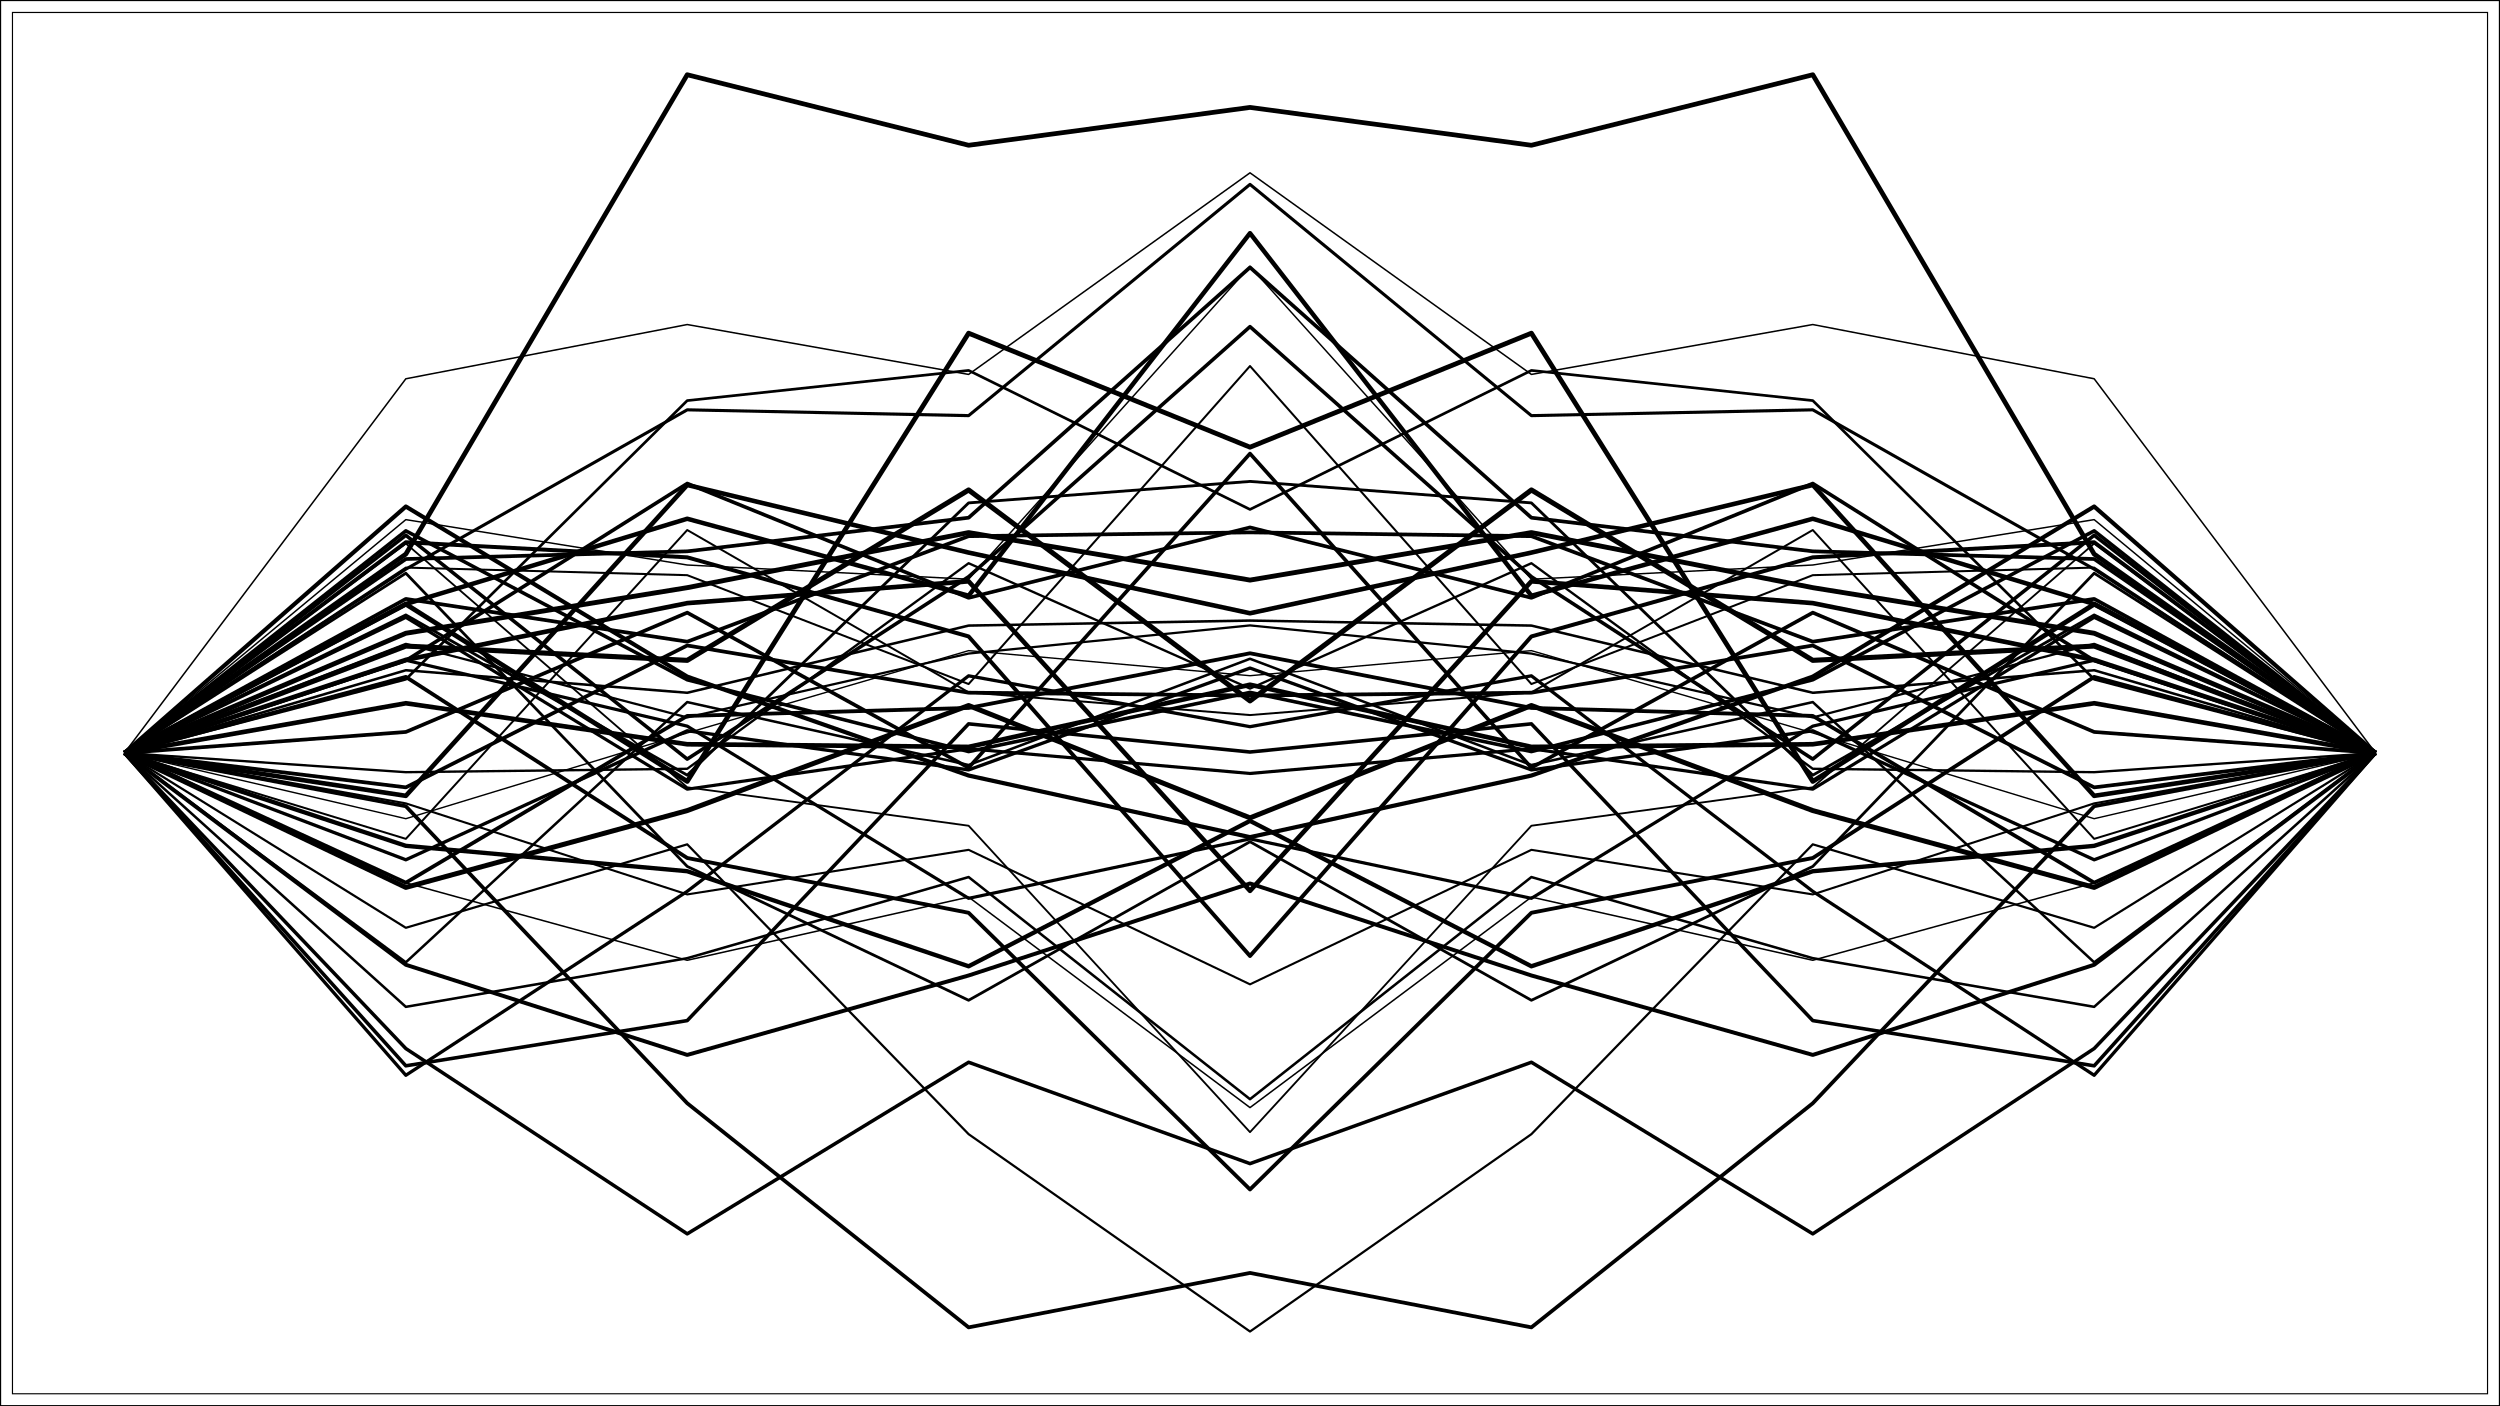 <?xml version="1.0" encoding="UTF-8"?>
<svg xmlns="http://www.w3.org/2000/svg" xmlns:xlink="http://www.w3.org/1999/xlink" width="1152" height="648" viewBox="0 0 1152 648">
<defs>
<clipPath id="clip-0">
<path clip-rule="nonzero" d="M 5.48 5.48 L 1146.523 5.48 L 1146.523 642.523 L 5.48 642.523 Z M 5.48 5.48 "/>
</clipPath>
</defs>
<rect x="-115.2" y="-64.8" width="1382.4" height="777.6" fill="rgb(100%, 100%, 100%)" fill-opacity="1"/>
<rect x="-115.2" y="-64.8" width="1382.4" height="777.6" fill="rgb(100%, 100%, 100%)" fill-opacity="1"/>
<path fill="none" stroke-width="1.067" stroke-linecap="round" stroke-linejoin="round" stroke="rgb(0%, 0%, 0%)" stroke-opacity="1" stroke-miterlimit="10" d="M 0 648 L 1152 648 L 1152 0 L 0 0 Z M 0 648 "/>
<g clip-path="url(#clip-0)">
<path fill-rule="nonzero" fill="rgb(100%, 100%, 100%)" fill-opacity="1" stroke-width="1.067" stroke-linecap="round" stroke-linejoin="round" stroke="rgb(0%, 0%, 0%)" stroke-opacity="1" stroke-miterlimit="10" d="M 5.48 642.52 L 1146.523 642.52 L 1146.523 5.477 L 5.48 5.477 Z M 5.48 642.52 "/>
</g>
<path fill="none" stroke-width="1.71" stroke-linecap="butt" stroke-linejoin="round" stroke="rgb(0%, 0%, 0%)" stroke-opacity="1" stroke-miterlimit="10" d="M 57.344 346.977 L 187.008 337.285 L 316.672 282.305 L 446.336 353.77 L 576 209.02 L 705.664 353.77 L 835.328 282.305 L 964.992 337.285 L 1094.656 346.977 "/>
<path fill="none" stroke-width="1.044" stroke-linecap="butt" stroke-linejoin="round" stroke="rgb(0%, 0%, 0%)" stroke-opacity="1" stroke-miterlimit="10" d="M 57.344 346.977 L 187.008 296.684 L 316.672 330.59 L 446.336 301.156 L 576 288.188 L 705.664 301.156 L 835.328 330.59 L 964.992 296.684 L 1094.656 346.977 "/>
<path fill="none" stroke-width="1.65" stroke-linecap="butt" stroke-linejoin="round" stroke="rgb(0%, 0%, 0%)" stroke-opacity="1" stroke-miterlimit="10" d="M 57.344 346.977 L 187.008 491.125 L 316.672 470.293 L 446.336 333.551 L 576 346.527 L 705.664 333.551 L 835.328 470.293 L 964.992 491.125 L 1094.656 346.977 "/>
<path fill="none" stroke-width="1.688" stroke-linecap="butt" stroke-linejoin="round" stroke="rgb(0%, 0%, 0%)" stroke-opacity="1" stroke-miterlimit="10" d="M 57.344 346.977 L 187.008 304.398 L 316.672 222.801 L 446.336 275.484 L 576 243.023 L 705.664 275.484 L 835.328 222.801 L 964.992 304.398 L 1094.656 346.977 "/>
<path fill="none" stroke-width="1.746" stroke-linecap="butt" stroke-linejoin="round" stroke="rgb(0%, 0%, 0%)" stroke-opacity="1" stroke-miterlimit="10" d="M 57.344 346.977 L 187.008 371.508 L 316.672 508.379 L 446.336 611.652 L 576 586.566 L 705.664 611.652 L 835.328 508.379 L 964.992 371.508 L 1094.656 346.977 "/>
<path fill="none" stroke-width="1.177" stroke-linecap="butt" stroke-linejoin="round" stroke="rgb(0%, 0%, 0%)" stroke-opacity="1" stroke-miterlimit="10" d="M 57.344 346.977 L 187.008 443.445 L 316.672 323.523 L 446.336 352.523 L 576 303.562 L 705.664 352.523 L 835.328 323.523 L 964.992 443.445 L 1094.656 346.977 "/>
<path fill="none" stroke-width="1.179" stroke-linecap="butt" stroke-linejoin="round" stroke="rgb(0%, 0%, 0%)" stroke-opacity="1" stroke-miterlimit="10" d="M 57.344 346.977 L 187.008 463.953 L 316.672 441.539 L 446.336 404.152 L 576 506.504 L 705.664 404.152 L 835.328 441.539 L 964.992 463.953 L 1094.656 346.977 "/>
<path fill="none" stroke-width="1.25" stroke-linecap="butt" stroke-linejoin="round" stroke="rgb(0%, 0%, 0%)" stroke-opacity="1" stroke-miterlimit="10" d="M 57.344 346.977 L 187.008 313.012 L 316.672 184.594 L 446.336 170.691 L 576 234.75 L 705.664 170.691 L 835.328 184.594 L 964.992 313.012 L 1094.656 346.977 "/>
<path fill="none" stroke-width="2.127" stroke-linecap="butt" stroke-linejoin="round" stroke="rgb(0%, 0%, 0%)" stroke-opacity="1" stroke-miterlimit="10" d="M 57.344 346.977 L 187.008 366.719 L 316.672 223.473 L 446.336 254.633 L 576 282.59 L 705.664 254.633 L 835.328 223.473 L 964.992 366.719 L 1094.656 346.977 "/>
<path fill="none" stroke-width="2.252" stroke-linecap="butt" stroke-linejoin="round" stroke="rgb(0%, 0%, 0%)" stroke-opacity="1" stroke-miterlimit="10" d="M 57.344 346.977 L 187.008 291.797 L 316.672 270.793 L 446.336 245.414 L 576 267.305 L 705.664 245.414 L 835.328 270.793 L 964.992 291.797 L 1094.656 346.977 "/>
<path fill="none" stroke-width="0.682" stroke-linecap="butt" stroke-linejoin="round" stroke="rgb(0%, 0%, 0%)" stroke-opacity="1" stroke-miterlimit="10" d="M 57.344 346.977 L 187.008 239.445 L 316.672 260.355 L 446.336 266.902 L 576 122.734 L 705.664 266.902 L 835.328 260.355 L 964.992 239.445 L 1094.656 346.977 "/>
<path fill="none" stroke-width="1.654" stroke-linecap="butt" stroke-linejoin="round" stroke="rgb(0%, 0%, 0%)" stroke-opacity="1" stroke-miterlimit="10" d="M 57.344 346.977 L 187.008 244.609 L 316.672 313.246 L 446.336 346.324 L 576 319.051 L 705.664 346.324 L 835.328 313.246 L 964.992 244.609 L 1094.656 346.977 "/>
<path fill="none" stroke-width="1.729" stroke-linecap="butt" stroke-linejoin="round" stroke="rgb(0%, 0%, 0%)" stroke-opacity="1" stroke-miterlimit="10" d="M 57.344 346.977 L 187.008 362.82 L 316.672 297.434 L 446.336 319.188 L 576 320.477 L 705.664 319.188 L 835.328 297.434 L 964.992 362.82 L 1094.656 346.977 "/>
<path fill="none" stroke-width="1.76" stroke-linecap="butt" stroke-linejoin="round" stroke="rgb(0%, 0%, 0%)" stroke-opacity="1" stroke-miterlimit="10" d="M 57.344 346.977 L 187.008 406.754 L 316.672 329.898 L 446.336 326.223 L 576 301.027 L 705.664 326.223 L 835.328 329.898 L 964.992 406.754 L 1094.656 346.977 "/>
<path fill="none" stroke-width="1.939" stroke-linecap="butt" stroke-linejoin="round" stroke="rgb(0%, 0%, 0%)" stroke-opacity="1" stroke-miterlimit="10" d="M 57.344 346.977 L 187.008 233.41 L 316.672 311.789 L 446.336 357.367 L 576 385.762 L 705.664 357.367 L 835.328 311.789 L 964.992 233.41 L 1094.656 346.977 "/>
<path fill="none" stroke-width="1.664" stroke-linecap="butt" stroke-linejoin="round" stroke="rgb(0%, 0%, 0%)" stroke-opacity="1" stroke-miterlimit="10" d="M 57.344 346.977 L 187.008 246.66 L 316.672 349.789 L 446.336 265.754 L 576 150.523 L 705.664 265.754 L 835.328 349.789 L 964.992 246.66 L 1094.656 346.977 "/>
<path fill="none" stroke-width="1.087" stroke-linecap="butt" stroke-linejoin="round" stroke="rgb(0%, 0%, 0%)" stroke-opacity="1" stroke-miterlimit="10" d="M 57.344 346.977 L 187.008 355.828 L 316.672 354.254 L 446.336 259.535 L 576 317.297 L 705.664 259.535 L 835.328 354.254 L 964.992 355.828 L 1094.656 346.977 "/>
<path fill="none" stroke-width="2.301" stroke-linecap="butt" stroke-linejoin="round" stroke="rgb(0%, 0%, 0%)" stroke-opacity="1" stroke-miterlimit="10" d="M 57.344 346.977 L 187.008 408.918 L 316.672 373.516 L 446.336 325.094 L 576 376.883 L 705.664 325.094 L 835.328 373.516 L 964.992 408.918 L 1094.656 346.977 "/>
<path fill="none" stroke-width="1.179" stroke-linecap="butt" stroke-linejoin="round" stroke="rgb(0%, 0%, 0%)" stroke-opacity="1" stroke-miterlimit="10" d="M 57.344 346.977 L 187.008 308.848 L 316.672 319.23 L 446.336 288.27 L 576 285.957 L 705.664 288.27 L 835.328 319.23 L 964.992 308.848 L 1094.656 346.977 "/>
<path fill="none" stroke-width="2.005" stroke-linecap="butt" stroke-linejoin="round" stroke="rgb(0%, 0%, 0%)" stroke-opacity="1" stroke-miterlimit="10" d="M 57.344 346.977 L 187.008 389.762 L 316.672 401.465 L 446.336 445.262 L 576 378.258 L 705.664 445.262 L 835.328 401.465 L 964.992 389.762 L 1094.656 346.977 "/>
<path fill="none" stroke-width="0.705" stroke-linecap="butt" stroke-linejoin="round" stroke="rgb(0%, 0%, 0%)" stroke-opacity="1" stroke-miterlimit="10" d="M 57.344 346.977 L 187.008 174.543 L 316.672 149.547 L 446.336 172.531 L 576 79.633 L 705.664 172.531 L 835.328 149.547 L 964.992 174.543 L 1094.656 346.977 "/>
<path fill="none" stroke-width="1.63" stroke-linecap="butt" stroke-linejoin="round" stroke="rgb(0%, 0%, 0%)" stroke-opacity="1" stroke-miterlimit="10" d="M 57.344 346.977 L 187.008 483.176 L 316.672 568.555 L 446.336 489.488 L 576 536.199 L 705.664 489.488 L 835.328 568.555 L 964.992 483.176 L 1094.656 346.977 "/>
<path fill="none" stroke-width="1.032" stroke-linecap="butt" stroke-linejoin="round" stroke="rgb(0%, 0%, 0%)" stroke-opacity="1" stroke-miterlimit="10" d="M 57.344 346.977 L 187.008 427.531 L 316.672 389.07 L 446.336 522.621 L 576 613.562 L 705.664 522.621 L 835.328 389.07 L 964.992 427.531 L 1094.656 346.977 "/>
<path fill="none" stroke-width="0.939" stroke-linecap="butt" stroke-linejoin="round" stroke="rgb(0%, 0%, 0%)" stroke-opacity="1" stroke-miterlimit="10" d="M 57.344 346.977 L 187.008 261.543 L 316.672 265.039 L 446.336 315.207 L 576 168.672 L 705.664 315.207 L 835.328 265.039 L 964.992 261.543 L 1094.656 346.977 "/>
<path fill="none" stroke-width="2.227" stroke-linecap="butt" stroke-linejoin="round" stroke="rgb(0%, 0%, 0%)" stroke-opacity="1" stroke-miterlimit="10" d="M 57.344 346.977 L 187.008 278.414 L 316.672 360.074 L 446.336 153.535 L 576 206.07 L 705.664 153.535 L 835.328 360.074 L 964.992 278.414 L 1094.656 346.977 "/>
<path fill="none" stroke-width="1.778" stroke-linecap="butt" stroke-linejoin="round" stroke="rgb(0%, 0%, 0%)" stroke-opacity="1" stroke-miterlimit="10" d="M 57.344 346.977 L 187.008 311.922 L 316.672 395.363 L 446.336 420.609 L 576 548.102 L 705.664 420.609 L 835.328 395.363 L 964.992 311.922 L 1094.656 346.977 "/>
<path fill="none" stroke-width="0.974" stroke-linecap="butt" stroke-linejoin="round" stroke="rgb(0%, 0%, 0%)" stroke-opacity="1" stroke-miterlimit="10" d="M 57.344 346.977 L 187.008 370.191 L 316.672 412.152 L 446.336 391.605 L 576 453.582 L 705.664 391.605 L 835.328 412.152 L 964.992 370.191 L 1094.656 346.977 "/>
<path fill="none" stroke-width="0.709" stroke-linecap="butt" stroke-linejoin="round" stroke="rgb(0%, 0%, 0%)" stroke-opacity="1" stroke-miterlimit="10" d="M 57.344 346.977 L 187.008 406.828 L 316.672 442.496 L 446.336 413.371 L 576 510.375 L 705.664 413.371 L 835.328 442.496 L 964.992 406.828 L 1094.656 346.977 "/>
<path fill="none" stroke-width="1.318" stroke-linecap="butt" stroke-linejoin="round" stroke="rgb(0%, 0%, 0%)" stroke-opacity="1" stroke-miterlimit="10" d="M 57.344 346.977 L 187.008 283.371 L 316.672 357.195 L 446.336 231.734 L 576 221.84 L 705.664 231.734 L 835.328 357.195 L 964.992 283.371 L 1094.656 346.977 "/>
<path fill="none" stroke-width="2.14" stroke-linecap="butt" stroke-linejoin="round" stroke="rgb(0%, 0%, 0%)" stroke-opacity="1" stroke-miterlimit="10" d="M 57.344 346.977 L 187.008 304.066 L 316.672 277.922 L 446.336 267.867 L 576 410.496 L 705.664 267.867 L 835.328 277.922 L 964.992 304.066 L 1094.656 346.977 "/>
<path fill="none" stroke-width="2.148" stroke-linecap="butt" stroke-linejoin="round" stroke="rgb(0%, 0%, 0%)" stroke-opacity="1" stroke-miterlimit="10" d="M 57.344 346.977 L 187.008 324.059 L 316.672 342.957 L 446.336 344.176 L 576 315.523 L 705.664 344.176 L 835.328 342.957 L 964.992 324.059 L 1094.656 346.977 "/>
<path fill="none" stroke-width="2.086" stroke-linecap="butt" stroke-linejoin="round" stroke="rgb(0%, 0%, 0%)" stroke-opacity="1" stroke-miterlimit="10" d="M 57.344 346.977 L 187.008 278.328 L 316.672 239.035 L 446.336 274.523 L 576 107.465 L 705.664 274.523 L 835.328 239.035 L 964.992 278.328 L 1094.656 346.977 "/>
<path fill="none" stroke-width="0.65" stroke-linecap="butt" stroke-linejoin="round" stroke="rgb(0%, 0%, 0%)" stroke-opacity="1" stroke-miterlimit="10" d="M 57.344 346.977 L 187.008 377.254 L 316.672 337.746 L 446.336 299.812 L 576 311.367 L 705.664 299.812 L 835.328 337.746 L 964.992 377.254 L 1094.656 346.977 "/>
<path fill="none" stroke-width="1.713" stroke-linecap="butt" stroke-linejoin="round" stroke="rgb(0%, 0%, 0%)" stroke-opacity="1" stroke-miterlimit="10" d="M 57.344 346.977 L 187.008 257.59 L 316.672 254.055 L 446.336 238.562 L 576 123.211 L 705.664 238.562 L 835.328 254.055 L 964.992 257.59 L 1094.656 346.977 "/>
<path fill="none" stroke-width="1.833" stroke-linecap="butt" stroke-linejoin="round" stroke="rgb(0%, 0%, 0%)" stroke-opacity="1" stroke-miterlimit="10" d="M 57.344 346.977 L 187.008 444.566 L 316.672 486.105 L 446.336 449.504 L 576 407.098 L 705.664 449.504 L 835.328 486.105 L 964.992 444.566 L 1094.656 346.977 "/>
<path fill="none" stroke-width="1.717" stroke-linecap="butt" stroke-linejoin="round" stroke="rgb(0%, 0%, 0%)" stroke-opacity="1" stroke-miterlimit="10" d="M 57.344 346.977 L 187.008 275.98 L 316.672 295.684 L 446.336 247.07 L 576 245.32 L 705.664 247.07 L 835.328 295.684 L 964.992 275.98 L 1094.656 346.977 "/>
<path fill="none" stroke-width="1.473" stroke-linecap="butt" stroke-linejoin="round" stroke="rgb(0%, 0%, 0%)" stroke-opacity="1" stroke-miterlimit="10" d="M 57.344 346.977 L 187.008 284.488 L 316.672 363.656 L 446.336 345.035 L 576 356.414 L 705.664 345.035 L 835.328 363.656 L 964.992 284.488 L 1094.656 346.977 "/>
<path fill="none" stroke-width="1.525" stroke-linecap="butt" stroke-linejoin="round" stroke="rgb(0%, 0%, 0%)" stroke-opacity="1" stroke-miterlimit="10" d="M 57.344 346.977 L 187.008 495.488 L 316.672 410.727 L 446.336 311.422 L 576 334.852 L 705.664 311.422 L 835.328 410.727 L 964.992 495.488 L 1094.656 346.977 "/>
<path fill="none" stroke-width="0.917" stroke-linecap="butt" stroke-linejoin="round" stroke="rgb(0%, 0%, 0%)" stroke-opacity="1" stroke-miterlimit="10" d="M 57.344 346.977 L 187.008 386.547 L 316.672 244.234 L 446.336 319.051 L 576 329.504 L 705.664 319.051 L 835.328 244.234 L 964.992 386.547 L 1094.656 346.977 "/>
<path fill="none" stroke-width="2.351" stroke-linecap="butt" stroke-linejoin="round" stroke="rgb(0%, 0%, 0%)" stroke-opacity="1" stroke-miterlimit="10" d="M 57.344 346.977 L 187.008 297.711 L 316.672 304.289 L 446.336 225.781 L 576 322.965 L 705.664 225.781 L 835.328 304.289 L 964.992 297.711 L 1094.656 346.977 "/>
<path fill="none" stroke-width="1.842" stroke-linecap="butt" stroke-linejoin="round" stroke="rgb(0%, 0%, 0%)" stroke-opacity="1" stroke-miterlimit="10" d="M 57.344 346.977 L 187.008 249.875 L 316.672 256.824 L 446.336 293.27 L 576 440.516 L 705.664 293.27 L 835.328 256.824 L 964.992 249.875 L 1094.656 346.977 "/>
<path fill="none" stroke-width="1.541" stroke-linecap="butt" stroke-linejoin="round" stroke="rgb(0%, 0%, 0%)" stroke-opacity="1" stroke-miterlimit="10" d="M 57.344 346.977 L 187.008 396.191 L 316.672 336.738 L 446.336 354.77 L 576 307.84 L 705.664 354.77 L 835.328 336.738 L 964.992 396.191 L 1094.656 346.977 "/>
<path fill="none" stroke-width="0.856" stroke-linecap="butt" stroke-linejoin="round" stroke="rgb(0%, 0%, 0%)" stroke-opacity="1" stroke-miterlimit="10" d="M 57.344 346.977 L 187.008 250.441 L 316.672 362.793 L 446.336 380.496 L 576 521.695 L 705.664 380.496 L 835.328 362.793 L 964.992 250.441 L 1094.656 346.977 "/>
<path fill="none" stroke-width="1.294" stroke-linecap="butt" stroke-linejoin="round" stroke="rgb(0%, 0%, 0%)" stroke-opacity="1" stroke-miterlimit="10" d="M 57.344 346.977 L 187.008 264.137 L 316.672 399.254 L 446.336 460.926 L 576 387.863 L 705.664 460.926 L 835.328 399.254 L 964.992 264.137 L 1094.656 346.977 "/>
<path fill="none" stroke-width="1.484" stroke-linecap="butt" stroke-linejoin="round" stroke="rgb(0%, 0%, 0%)" stroke-opacity="1" stroke-miterlimit="10" d="M 57.344 346.977 L 187.008 304.25 L 316.672 334.602 L 446.336 413.949 L 576 386.551 L 705.664 413.949 L 835.328 334.602 L 964.992 304.25 L 1094.656 346.977 "/>
<path fill="none" stroke-width="1.44" stroke-linecap="butt" stroke-linejoin="round" stroke="rgb(0%, 0%, 0%)" stroke-opacity="1" stroke-miterlimit="10" d="M 57.344 346.977 L 187.008 262.273 L 316.672 188.848 L 446.336 191.523 L 576 84.965 L 705.664 191.523 L 835.328 188.848 L 964.992 262.273 L 1094.656 346.977 "/>
<path fill="none" stroke-width="2.198" stroke-linecap="butt" stroke-linejoin="round" stroke="rgb(0%, 0%, 0%)" stroke-opacity="1" stroke-miterlimit="10" d="M 57.344 346.977 L 187.008 255.332 L 316.672 34.438 L 446.336 66.941 L 576 49.496 L 705.664 66.941 L 835.328 34.438 L 964.992 255.332 L 1094.656 346.977 "/>
</svg>
